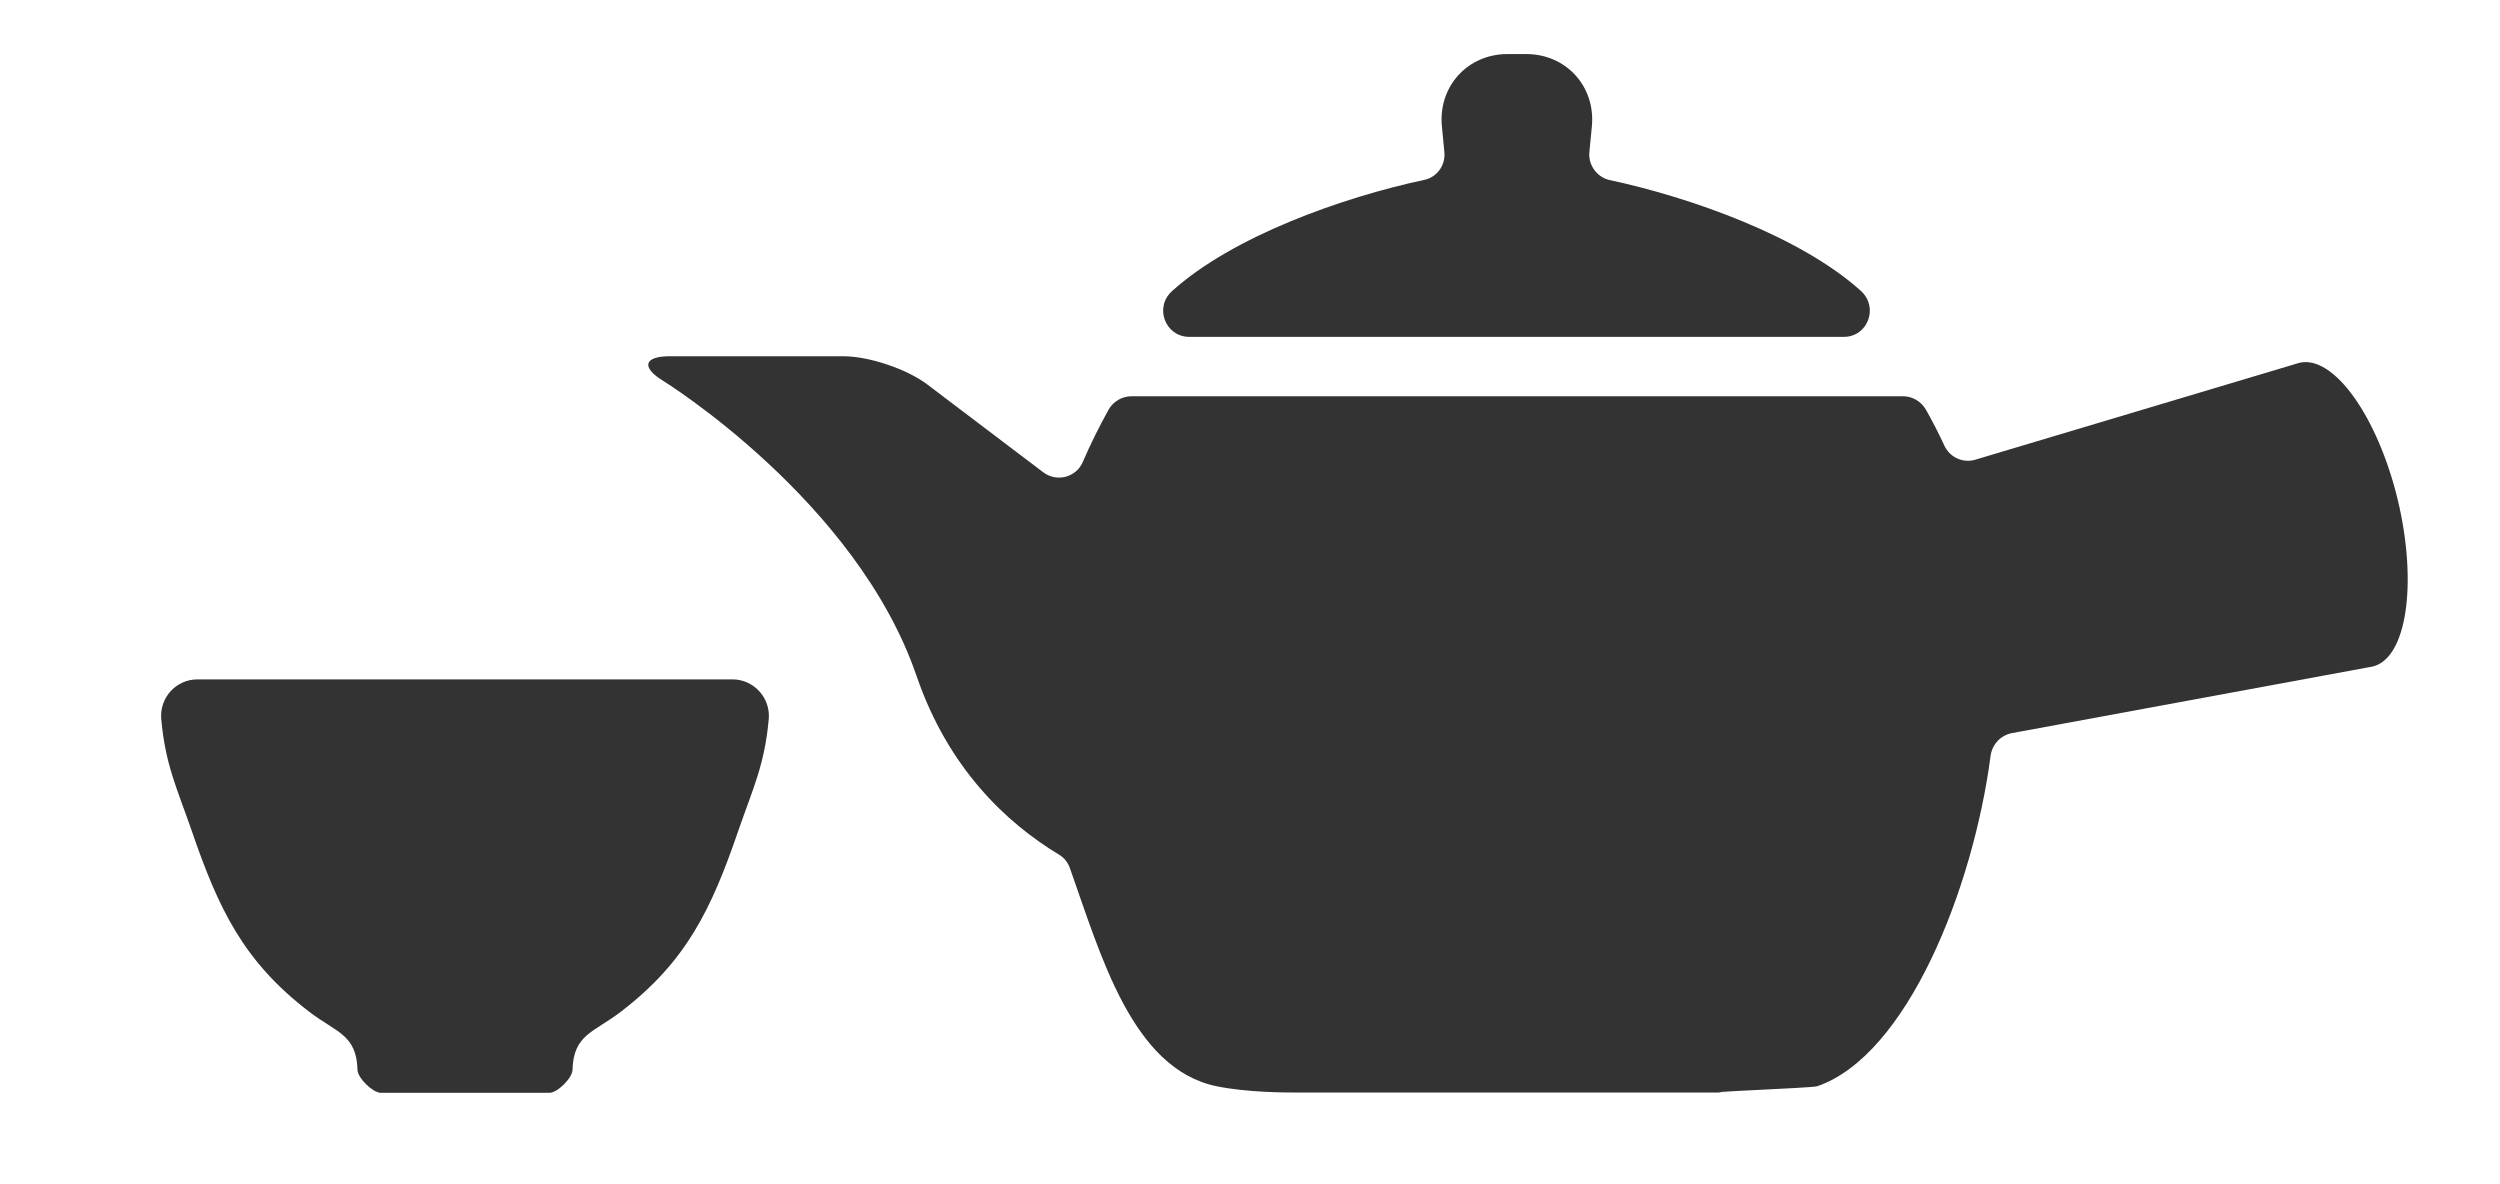<?xml version="1.0" encoding="utf-8"?>
<!-- Generator: Adobe Illustrator 27.1.1, SVG Export Plug-In . SVG Version: 6.00 Build 0)  -->
<svg version="1.1" id="contents" xmlns="http://www.w3.org/2000/svg" xmlns:xlink="http://www.w3.org/1999/xlink" x="0px" y="0px"
	 viewBox="0 0 800 379" style="enable-background:new 0 0 800 379;" xml:space="preserve">
<style type="text/css">
	.st0{fill:#333333;}
</style>
<g>
	<path class="st0" d="M508.6,48.7l0.8-8.3c1.2-12.7-8.2-23.1-21-23.1h-6c-12.8,0-22.2,10.4-21,23.1l0.8,8.3c0.4,4.2-2.4,8.1-6.6,8.9
		c-25.8,5.5-61.2,18-80.6,35.6c-5.7,5.2-2.1,14.6,5.6,14.6h209.4c7.7,0,11.2-9.4,5.6-14.6c-19.4-17.6-54.8-30.1-80.6-35.6
		C511.1,56.7,508.2,52.9,508.6,48.7z"/>
	<path class="st0" d="M767.3,160c-6.5-26.9-20.6-46.5-31.5-43.9l-103.7,31c-4,1.2-8.2-0.8-9.9-4.5c-1.8-3.9-3.8-7.8-5.9-11.5
		c-1.5-2.6-4.3-4.3-7.3-4.3H362.1c-3,0-5.8,1.6-7.3,4.2c-3,5.4-5.8,11-8.3,16.8c-2.1,5-8.4,6.6-12.7,3.3l-37.1-28.1
		c-6.5-4.9-18.6-9-26.8-9h-55.6c-8.2,0-9.2,3.5-2.2,7.8c0,0,61.9,38.2,81.2,94.5c10.1,29.5,28.7,47,45.6,57.2c1.7,1,2.9,2.6,3.5,4.4
		c9.8,27.5,19.8,64.1,46.9,69.7c9.8,2,22.2,2,24.2,2h139.2c-12.9,0,26.9-1.4,28.8-2c28.8-9.9,49.9-63.2,55.5-105.8
		c0.5-3.6,3.2-6.5,6.8-7.2l115.4-21.3C770.1,210.8,773.7,186.9,767.3,160z"/>
</g>
<g>
	<g>
		<path class="st0" d="M148.9,349.7h-27.1c-2.6-0.1-7.3-4.7-7.4-7.3c-0.3-11.4-6.8-12-15.4-18.6c-21.1-16.1-29.1-33-37.7-58.1
			c-4.8-13.8-8.4-21.1-9.7-35.6c-0.6-6.8,4.7-12.7,11.6-12.7h85.6h85.6c6.8,0,12.2,5.9,11.6,12.7c-1.3,14.5-4.9,21.8-9.7,35.6
			c-8.6,25.1-16.6,42-37.7,58.1c-8.6,6.6-15.1,7.2-15.4,18.6c-0.1,2.6-4.8,7.3-7.4,7.3H148.9"/>
	</g>
</g>
</svg>
